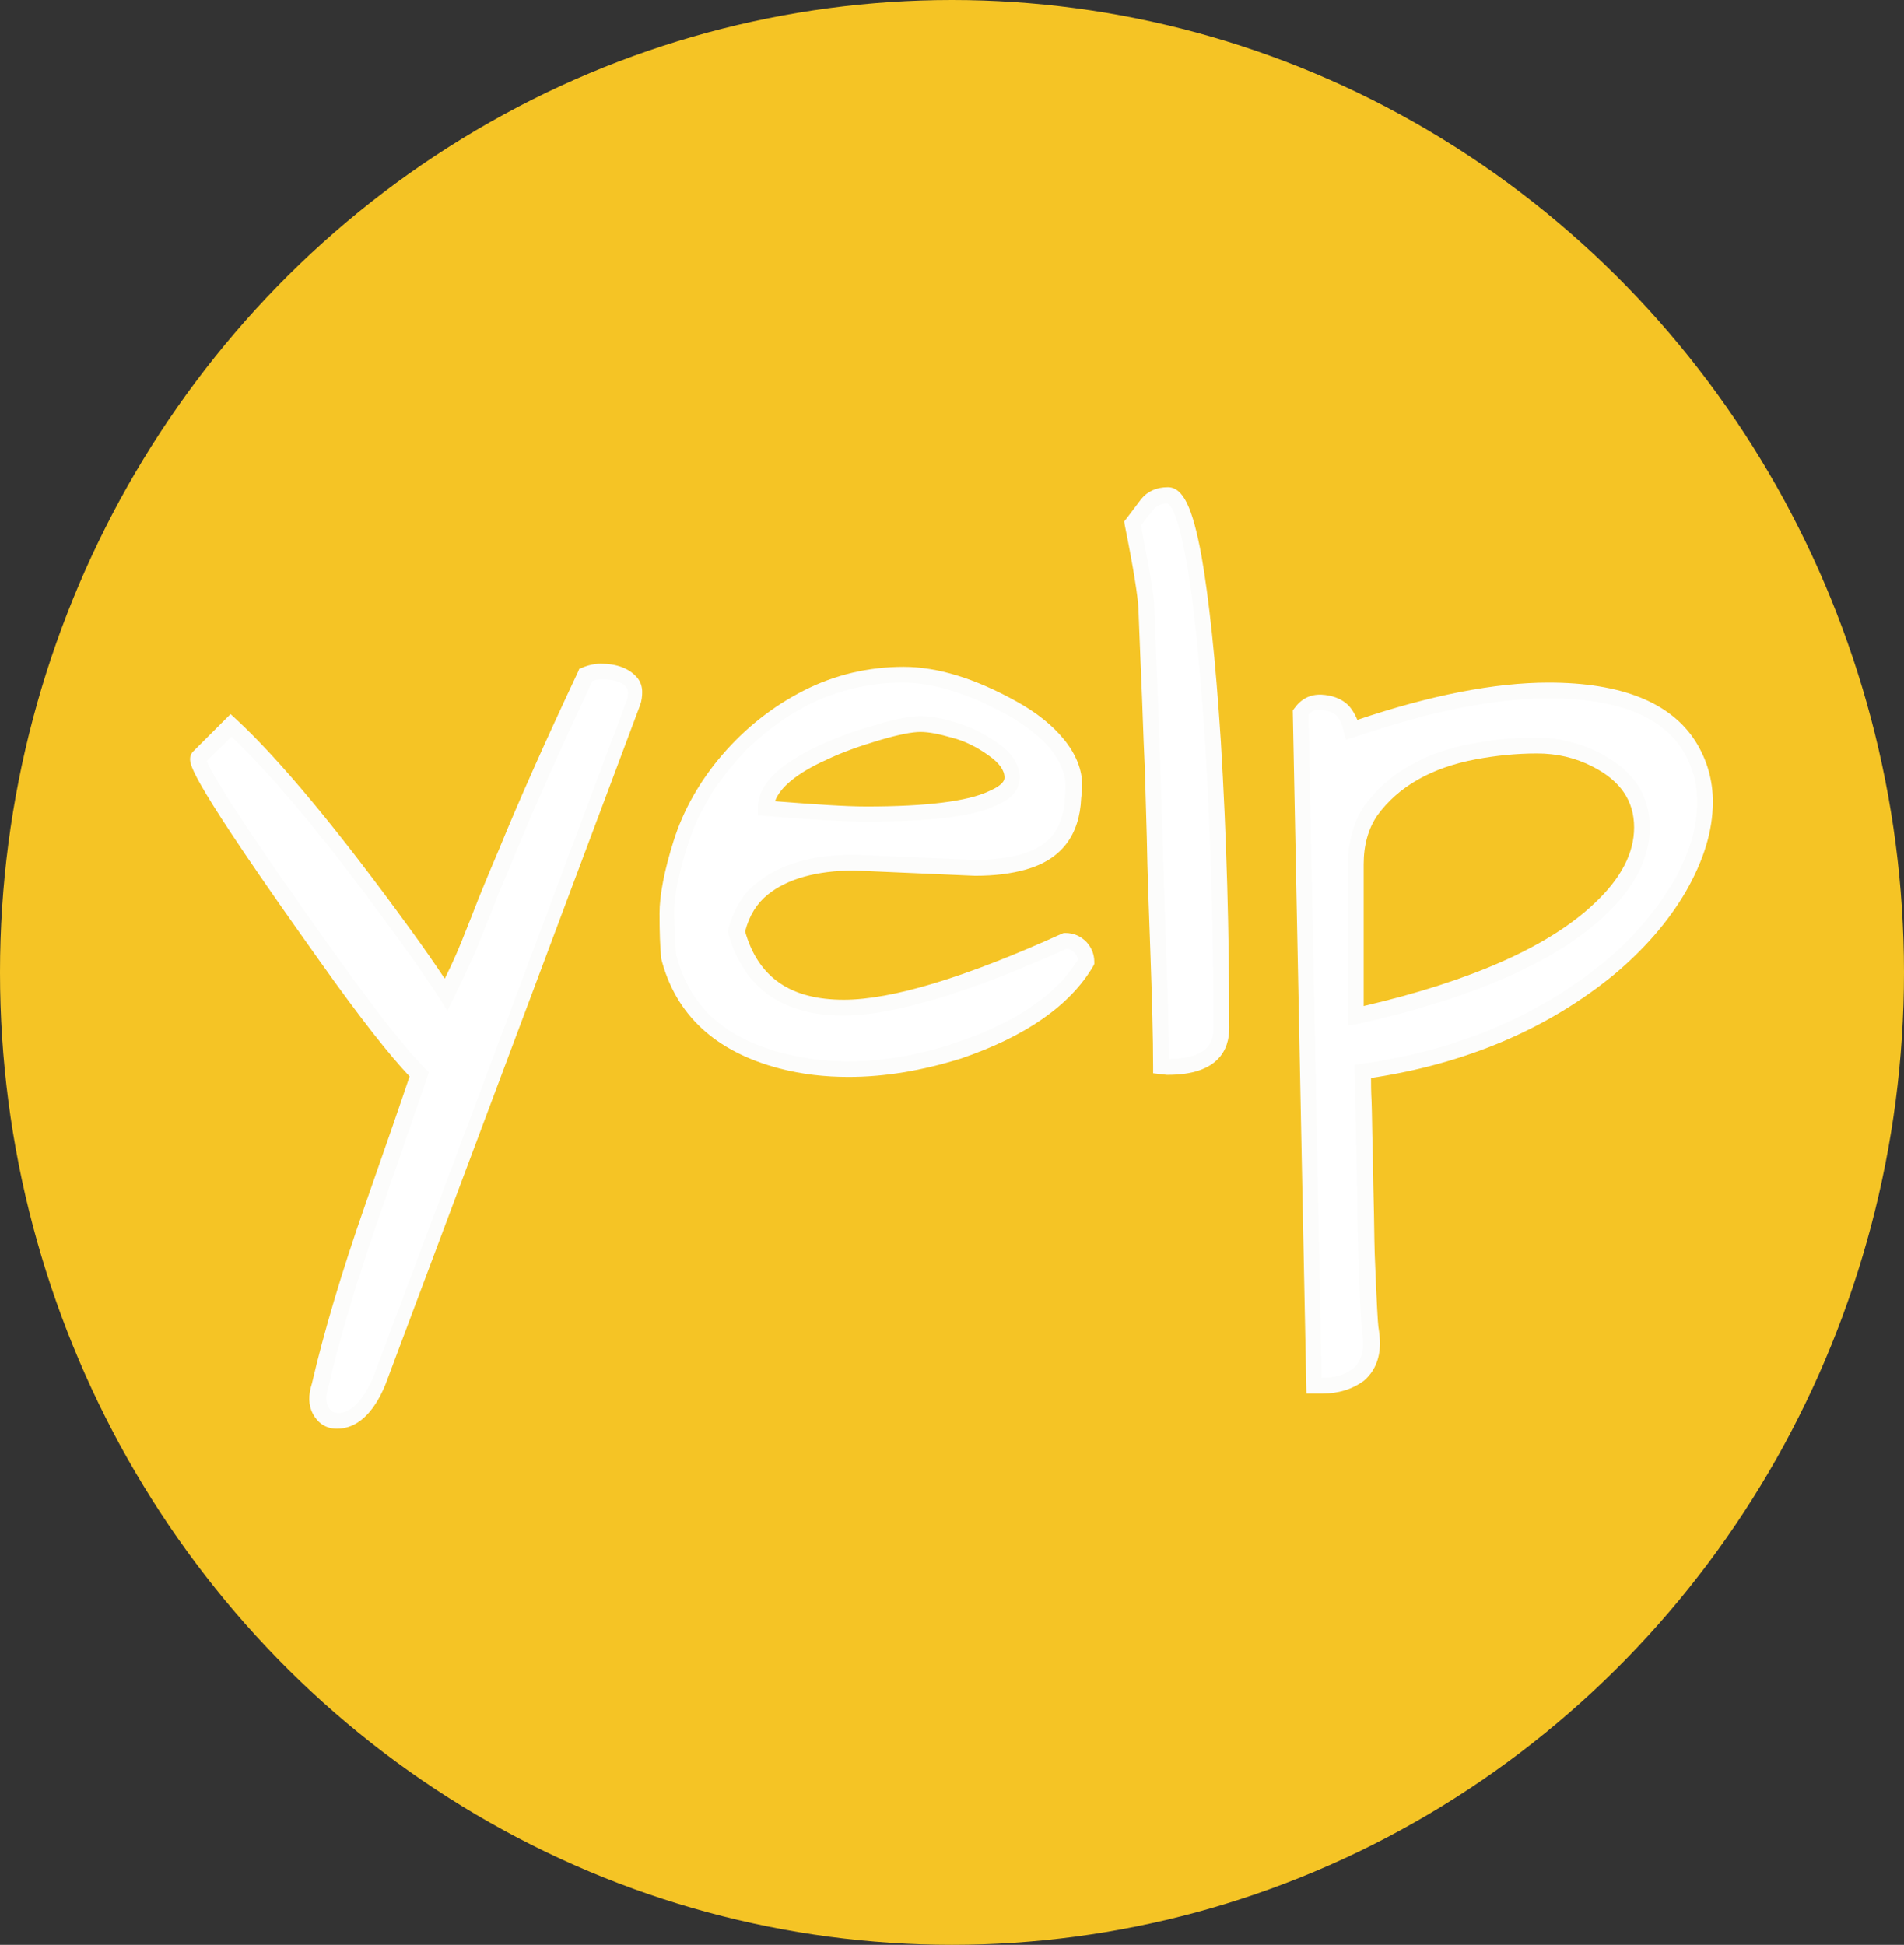 <?xml version="1.0" encoding="UTF-8"?>
<!DOCTYPE svg PUBLIC '-//W3C//DTD SVG 1.0//EN'
          'http://www.w3.org/TR/2001/REC-SVG-20010904/DTD/svg10.dtd'>
<svg height="370.4" preserveAspectRatio="xMidYMid meet" version="1.0" viewBox="68.3 80.2 362.6 370.4" width="362.6" xmlns="http://www.w3.org/2000/svg" xmlns:xlink="http://www.w3.org/1999/xlink" zoomAndPan="magnify"
><rect x="68.3" y="80.2" width="362.6" height="370.4" fill="#333333" stroke="none"/><g
  ><g
    ><g id="change1_1"
      ><ellipse cx="249.6" cy="265.4" fill="#f5c425" rx="181.3" ry="185.2"
      /></g
    ></g
    ><g
    ><g
      ><g id="change2_4"
        ><path d="M140.5,343.3c-2.2,5-4.9,7.5-8,7.5c-1.5,0-2.6-0.7-3.3-2c-0.7-1.3-0.7-2.9-0.1-4.7 c2.3-9.9,5.7-21.1,10.1-33.8c4.4-12.6,7.4-21.1,8.8-25.5c-3.7-3.7-9.6-11.2-17.5-22.3c-16.4-23-24.5-35.5-24.5-37.8 c0-0.1,0.1-0.2,0.2-0.3l6.1-6.1c8.4,7.8,19.3,20.9,32.8,39.5c3.4,4.7,6.1,8.6,8.1,11.8c2.2-4.5,4-8.3,5.3-11.6 c1.3-3.2,2.3-5.8,3.1-7.8c0.8-2,1.9-4.6,3.3-7.9c3.6-8.8,8.6-20,15-33.6c1-0.4,2-0.6,3-0.6c2.7,0,4.6,0.7,5.7,2.1 c0.4,0.5,0.6,1.1,0.6,1.8c0,0.7-0.1,1.4-0.3,2L140.5,343.3z" fill="#fff"
        /></g
        ><g id="change3_4"
        ><path d="M132.5,352.3c-2.1,0-3.6-1-4.6-2.8c-0.9-1.7-0.9-3.6-0.2-5.8c2.3-9.9,5.7-21.3,10.1-33.9 c4.2-12,7-20.1,8.5-24.6c-3.8-4-9.4-11.1-17-21.8c-24.8-34.8-24.8-37.4-24.8-38.7c0-0.5,0.2-1,0.6-1.4l7.1-7.1l1.1,1 c8.4,7.8,19.5,21.2,33,39.8c2.7,3.7,4.9,6.9,6.7,9.6c1.7-3.4,3-6.5,4-9.1c1.3-3.2,2.3-5.9,3.1-7.8c0.8-2,1.9-4.6,3.3-7.9 c3.6-8.8,8.6-20.1,15-33.7l0.2-0.5l0.5-0.2c1.1-0.5,2.4-0.8,3.6-0.8c3.1,0,5.4,0.9,6.9,2.6c0.7,0.8,1,1.8,1,2.8 c0,0.8-0.1,1.7-0.4,2.5l-48.5,129.4C139.4,349.5,136.2,352.3,132.5,352.3z M107.7,225.1c0.6,1.8,4.5,8.9,24.2,36.5 c7.9,11,13.7,18.5,17.4,22.1l0.7,0.7l-0.3,0.9c-1.5,4.3-4.4,12.7-8.8,25.5c-4.4,12.5-7.8,23.9-10.1,33.6l0,0.2 c-0.5,1.4-0.5,2.6,0,3.5c0.4,0.8,1,1.2,1.9,1.2c2.4,0,4.6-2.2,6.6-6.6l48.4-129.2c0.1-0.4,0.2-0.9,0.2-1.5c0-0.3-0.1-0.6-0.3-0.9 c-0.8-1-2.4-1.5-4.6-1.5c-0.7,0-1.3,0.1-1.9,0.3c-6.2,13.3-11.2,24.4-14.7,33c-1.4,3.3-2.5,5.9-3.3,7.9c-0.8,2-1.8,4.6-3.1,7.8 c-1.3,3.3-3.1,7.2-5.3,11.7l-1.2,2.4l-1.4-2.2c-2-3.1-4.7-7.1-8.1-11.7c-12.8-17.7-23.4-30.5-31.6-38.3L107.7,225.1z" fill="#fcfcfb"
        /></g
      ></g
      ><g
      ><g id="change2_1"
        ><path d="M229,272.1c9.4,0,23.4-4.2,42.2-12.8c1.2,0,2.1,0.4,2.9,1.2c0.7,0.8,1.1,1.7,1.1,2.8 c-4.3,7.2-12.4,12.9-24.4,16.9c-12,4-23.2,4.7-33.6,2.1c-11.8-3.1-19-9.7-21.5-19.9c-0.2-2-0.3-4.7-0.3-8.1 c0-3.4,0.9-7.9,2.6-13.5s4.8-10.9,9-15.9c4.2-5,9.2-8.9,15-11.8c5.7-2.9,11.8-4.3,18.3-4.3c6.2,0,13.1,2.1,20.7,6.4 c3.6,2,6.5,4.3,8.6,6.9c2.1,2.6,3.2,5.2,3.2,7.8c0,0.7-0.1,1.5-0.2,2.2c-0.2,6.5-3.3,10.6-9.4,12.3c-2.7,0.7-5.7,1.1-9.2,1.1 l-23-1c-7.7,0-13.5,1.6-17.5,4.9c-2.3,1.8-4,4.5-4.9,8.1C211.2,267.2,218,272.1,229,272.1z M257.4,222.8 c-2.4-1.7-4.9-2.9-7.4-3.7c-2.6-0.7-4.7-1.1-6.4-1.1c-1.7,0-4.5,0.6-8.3,1.7c-3.8,1.1-7.2,2.4-10.2,3.7c-7.3,3.4-11,7-11,10.7 c8.5,0.7,14.9,1.1,19.1,1.1c11.8,0,19.8-1,23.9-3c2.6-1.1,3.8-2.4,3.8-4C261,226.3,259.8,224.5,257.4,222.8z" fill="#fff"
        /></g
        ><g id="change3_1"
        ><path d="M229.9,285.3c-4.5,0-8.9-0.5-13.1-1.6c-12.3-3.2-19.9-10.3-22.6-21l0-0.2c-0.2-2.1-0.3-4.8-0.3-8.3 c0-3.5,0.9-8.2,2.7-13.9c1.8-5.7,4.9-11.3,9.3-16.4c4.4-5.1,9.6-9.2,15.5-12.2c5.9-3,12.3-4.5,19-4.5c6.4,0,13.6,2.2,21.5,6.6 c3.8,2.1,6.8,4.5,9,7.2c2.3,2.8,3.5,5.8,3.5,8.8c0,0.8-0.1,1.6-0.2,2.4c-0.3,7.1-3.8,11.7-10.5,13.6c-2.8,0.8-6,1.2-9.7,1.2 l-23-1c-7.2,0-12.8,1.6-16.5,4.6c-2,1.6-3.5,3.9-4.3,7c2.5,8.8,8.7,13,18.8,13c9.1,0,23.1-4.2,41.6-12.6l0.3-0.1h0.3 c1.6,0,2.9,0.6,4,1.7c1,1.1,1.5,2.4,1.5,3.8v0.4l-0.2,0.4c-4.4,7.5-12.9,13.4-25.2,17.6C243.9,284.1,236.8,285.3,229.9,285.3z M197.1,262.1c2.5,9.7,9.1,15.8,20.4,18.7c10.1,2.6,21.1,1.9,32.8-2c11.4-3.8,19.2-9.2,23.3-15.8c-0.1-0.5-0.3-1-0.7-1.4 c-0.4-0.4-0.9-0.7-1.5-0.7c-18.8,8.5-33.1,12.7-42.5,12.7c-11.7,0-19-5.3-21.9-15.6l-0.1-0.4l0.1-0.4c1-3.9,2.9-6.9,5.5-8.9 c4.3-3.5,10.5-5.3,18.5-5.3l23,1c3.3,0,6.3-0.4,8.8-1.1c5.4-1.5,8.1-5.1,8.3-10.9l0-0.2c0.1-0.7,0.1-1.4,0.1-2 c0-2.3-1-4.6-2.8-6.9c-2-2.4-4.8-4.6-8.2-6.5c-7.4-4.1-14.1-6.2-20-6.2c-6.2,0-12.2,1.4-17.7,4.1c-5.5,2.8-10.4,6.6-14.5,11.4 c-4.1,4.8-7,10-8.7,15.3c-1.7,5.4-2.6,9.8-2.6,13C196.8,257.5,196.9,260.2,197.1,262.1z M233.3,236.7c-4.3,0-10.8-0.4-19.3-1.1 l-1.4-0.1v-1.4c0-4.4,3.9-8.3,11.9-12c3-1.4,6.5-2.7,10.4-3.8c4-1.2,6.8-1.7,8.7-1.7c1.9,0,4.1,0.4,6.8,1.2 c2.7,0.8,5.3,2.1,7.9,3.9l0,0c2.8,2,4.2,4.2,4.2,6.6c0,2.3-1.6,4.1-4.7,5.4C253.5,235.7,245.4,236.7,233.3,236.7z M215.9,232.8 c7.6,0.6,13.5,1,17.4,1c11.5,0,19.3-1,23.3-2.9c1.4-0.6,3-1.5,3-2.6c0-1.4-1-2.8-3-4.2l0,0c-2.2-1.6-4.6-2.8-7-3.4 c-2.4-0.7-4.4-1.1-6-1.1c-1.6,0-4.2,0.5-7.9,1.6c-3.7,1.1-7.1,2.3-10,3.7C220.1,227.4,216.8,230.2,215.9,232.8z" fill="#fcfcfb"
        /></g
      ></g
      ><g
      ><g id="change2_2"
        ><path d="M287.6,221.4c-0.2-5.7-0.4-10.9-0.6-15.4c-0.2-4.5-0.3-7.9-0.4-10c-0.1-2.2-0.9-7.5-2.6-16 c1-1.3,1.9-2.5,2.8-3.7c0.9-1.2,2.2-1.8,3.9-1.8c3.7,0,6.6,15.7,8.6,47c1.1,18.2,1.6,36.3,1.6,54.5c0,4.9-3.4,7.3-10.2,7.3 l-1.3-0.2c0-5.5-0.2-12.6-0.5-21.2c-0.3-8.6-0.6-16.1-0.7-22.5C288,233.2,287.8,227.1,287.6,221.4z" fill="#fff"
        /></g
        ><g id="change3_2"
        ><path d="M290.7,284.9l-0.2,0l-2.6-0.3v-1.3c0-5.5-0.2-12.6-0.5-21.1c-0.3-8.6-0.6-16.1-0.7-22.5 c-0.2-6.3-0.3-12.4-0.6-18.2l0,0c-0.2-5.8-0.4-11-0.6-15.4c-0.2-4.5-0.3-7.9-0.4-10.1c-0.1-2.1-0.9-7.4-2.6-15.8l-0.1-0.7 l0.4-0.5c1-1.3,1.9-2.5,2.8-3.7c1.2-1.5,2.9-2.3,5.1-2.3c2.9,0,4.7,3.8,6.4,13c1.4,7.9,2.7,19.8,3.7,35.4 c1.1,18.2,1.6,36.5,1.6,54.6C302.4,280.1,300.3,284.9,290.7,284.9z M285.6,180.3c1.6,8.3,2.5,13.4,2.5,15.6 c0.1,2.2,0.2,5.6,0.4,10c0.2,4.4,0.4,9.6,0.6,15.4v0c0.2,5.8,0.4,11.9,0.6,18.2c0.2,6.3,0.4,13.9,0.7,22.5 c0.3,7.9,0.5,14.6,0.5,19.9c7.6-0.1,8.5-3.4,8.5-5.8c0-18-0.5-36.3-1.6-54.4c-2.7-41.9-6.4-45.4-7.2-45.6c-1.2,0-2.1,0.4-2.7,1.2 C287.2,178.2,286.4,179.2,285.6,180.3z" fill="#fcfcfb"
        /></g
      ></g
      ><g
      ><g id="change2_3"
        ><path d="M325.7,219.3c14.5-5,26.9-7.5,37.5-7.5c13.4,0,22.3,3.5,26.8,10.5c2,3.3,3,6.9,3,10.7c0,5.3-1.7,10.8-5,16.4 c-3.3,5.6-7.8,10.7-13.3,15.3c-12.9,10.5-28.5,17.1-46.9,19.6c0,1.2,0,3.1,0.1,5.7c0.1,2.6,0.1,5.5,0.2,8.7 c0.1,3.2,0.1,6.6,0.2,10.2c0.1,3.6,0.1,7.1,0.2,10.4c0.3,8.2,0.6,12.9,0.7,14c0.2,1.2,0.2,2.1,0.2,2.9c0,2.7-0.9,4.6-2.6,6 c-1.7,1.3-3.9,2-6.7,2c-0.5,0-1.1,0-1.6,0L316,216c1-1.4,2.2-2,3.8-1.9c1.6,0.1,2.9,0.5,3.8,1.3 C324.6,216.1,325.3,217.4,325.7,219.3z M372.3,224.9c-3.5-1.8-7.3-2.7-11.2-2.7s-7.9,0.4-11.9,1.1c-8.9,1.7-15.5,5.5-19.8,11.3 c-1.9,2.8-2.9,6.2-2.9,10.2c0,0.4,0,0.9,0,1.3v27.6c21.9-4.9,37.4-11.7,46.5-20.4c5.3-5,8-10.1,8-15.5 C381,232.2,378.1,227.9,372.3,224.9z" fill="#fff"
        /></g
        ><g id="change3_3"
        ><path d="M320.2,345.6h-3.1l-2.6-130.1l0.3-0.4c1.3-1.8,3-2.7,5.2-2.6c1.9,0.1,3.5,0.7,4.6,1.6 c0.9,0.7,1.6,1.8,2.2,3.2c13.9-4.7,26.2-7.1,36.4-7.1c13.9,0,23.3,3.8,28,11.2c2.2,3.5,3.3,7.4,3.3,11.5c0,5.6-1.8,11.3-5.2,17.2 c-3.4,5.8-8,11-13.6,15.7c-12.7,10.4-28.3,17-46.3,19.7c0,1.1,0,2.5,0.1,4.3c0.1,2.6,0.1,5.5,0.2,8.7c0.1,3.2,0.1,6.6,0.2,10.2 c0.1,3.6,0.1,7.1,0.2,10.3c0.4,10.1,0.6,13.1,0.7,13.9c0.2,1.2,0.3,2.3,0.3,3.1c0,3.1-1.1,5.5-3.1,7.2 C325.8,344.8,323.2,345.6,320.2,345.6z M320,342.6h0.1c2.4,0,4.3-0.6,5.8-1.7c1.3-1,2-2.6,2-4.8c0-0.7-0.1-1.6-0.2-2.7 c-0.2-1.2-0.4-5.9-0.7-14.2c-0.1-3.3-0.2-6.8-0.2-10.4c-0.1-3.6-0.1-7-0.2-10.2c-0.1-3.2-0.1-6.1-0.2-8.7 c-0.1-2.6-0.1-4.5-0.1-5.7V283l1.3-0.2c18-2.5,33.5-9,46.1-19.3c5.4-4.4,9.7-9.5,13-14.9c3.2-5.4,4.8-10.6,4.8-15.7 c0-3.5-0.9-6.9-2.8-9.9c-4.1-6.5-12.7-9.8-25.5-9.8c-10.3,0-22.7,2.5-37,7.4l-1.6,0.5l-0.4-1.6c-0.3-1.5-0.9-2.6-1.5-3.1 c-0.7-0.6-1.7-0.9-3-1c-0.9-0.1-1.6,0.2-2.2,0.9L320,342.6z M325,275.5v-30.7c0-4.3,1.1-8,3.1-11.1c4.5-6.2,11.4-10.2,20.7-11.9 c4-0.8,8.1-1.1,12.2-1.1c4.2,0,8.2,1,11.9,2.9c6.4,3.2,9.6,8,9.6,14.2c0,5.7-2.8,11.3-8.4,16.6c-9.3,8.9-25.2,15.9-47.2,20.8 L325,275.5z M361,223.7c-3.9,0-7.8,0.4-11.6,1.1c-8.5,1.6-14.8,5.2-18.8,10.7c-1.7,2.5-2.6,5.6-2.6,9.3v27 c20.6-4.8,35.4-11.4,44-19.6c5-4.7,7.5-9.5,7.5-14.4c0-5.1-2.6-8.9-7.9-11.6l0,0C368.3,224.5,364.8,223.7,361,223.7z" fill="#fcfcfb"
        /></g
      ></g
    ></g
  ></g
></svg
>

